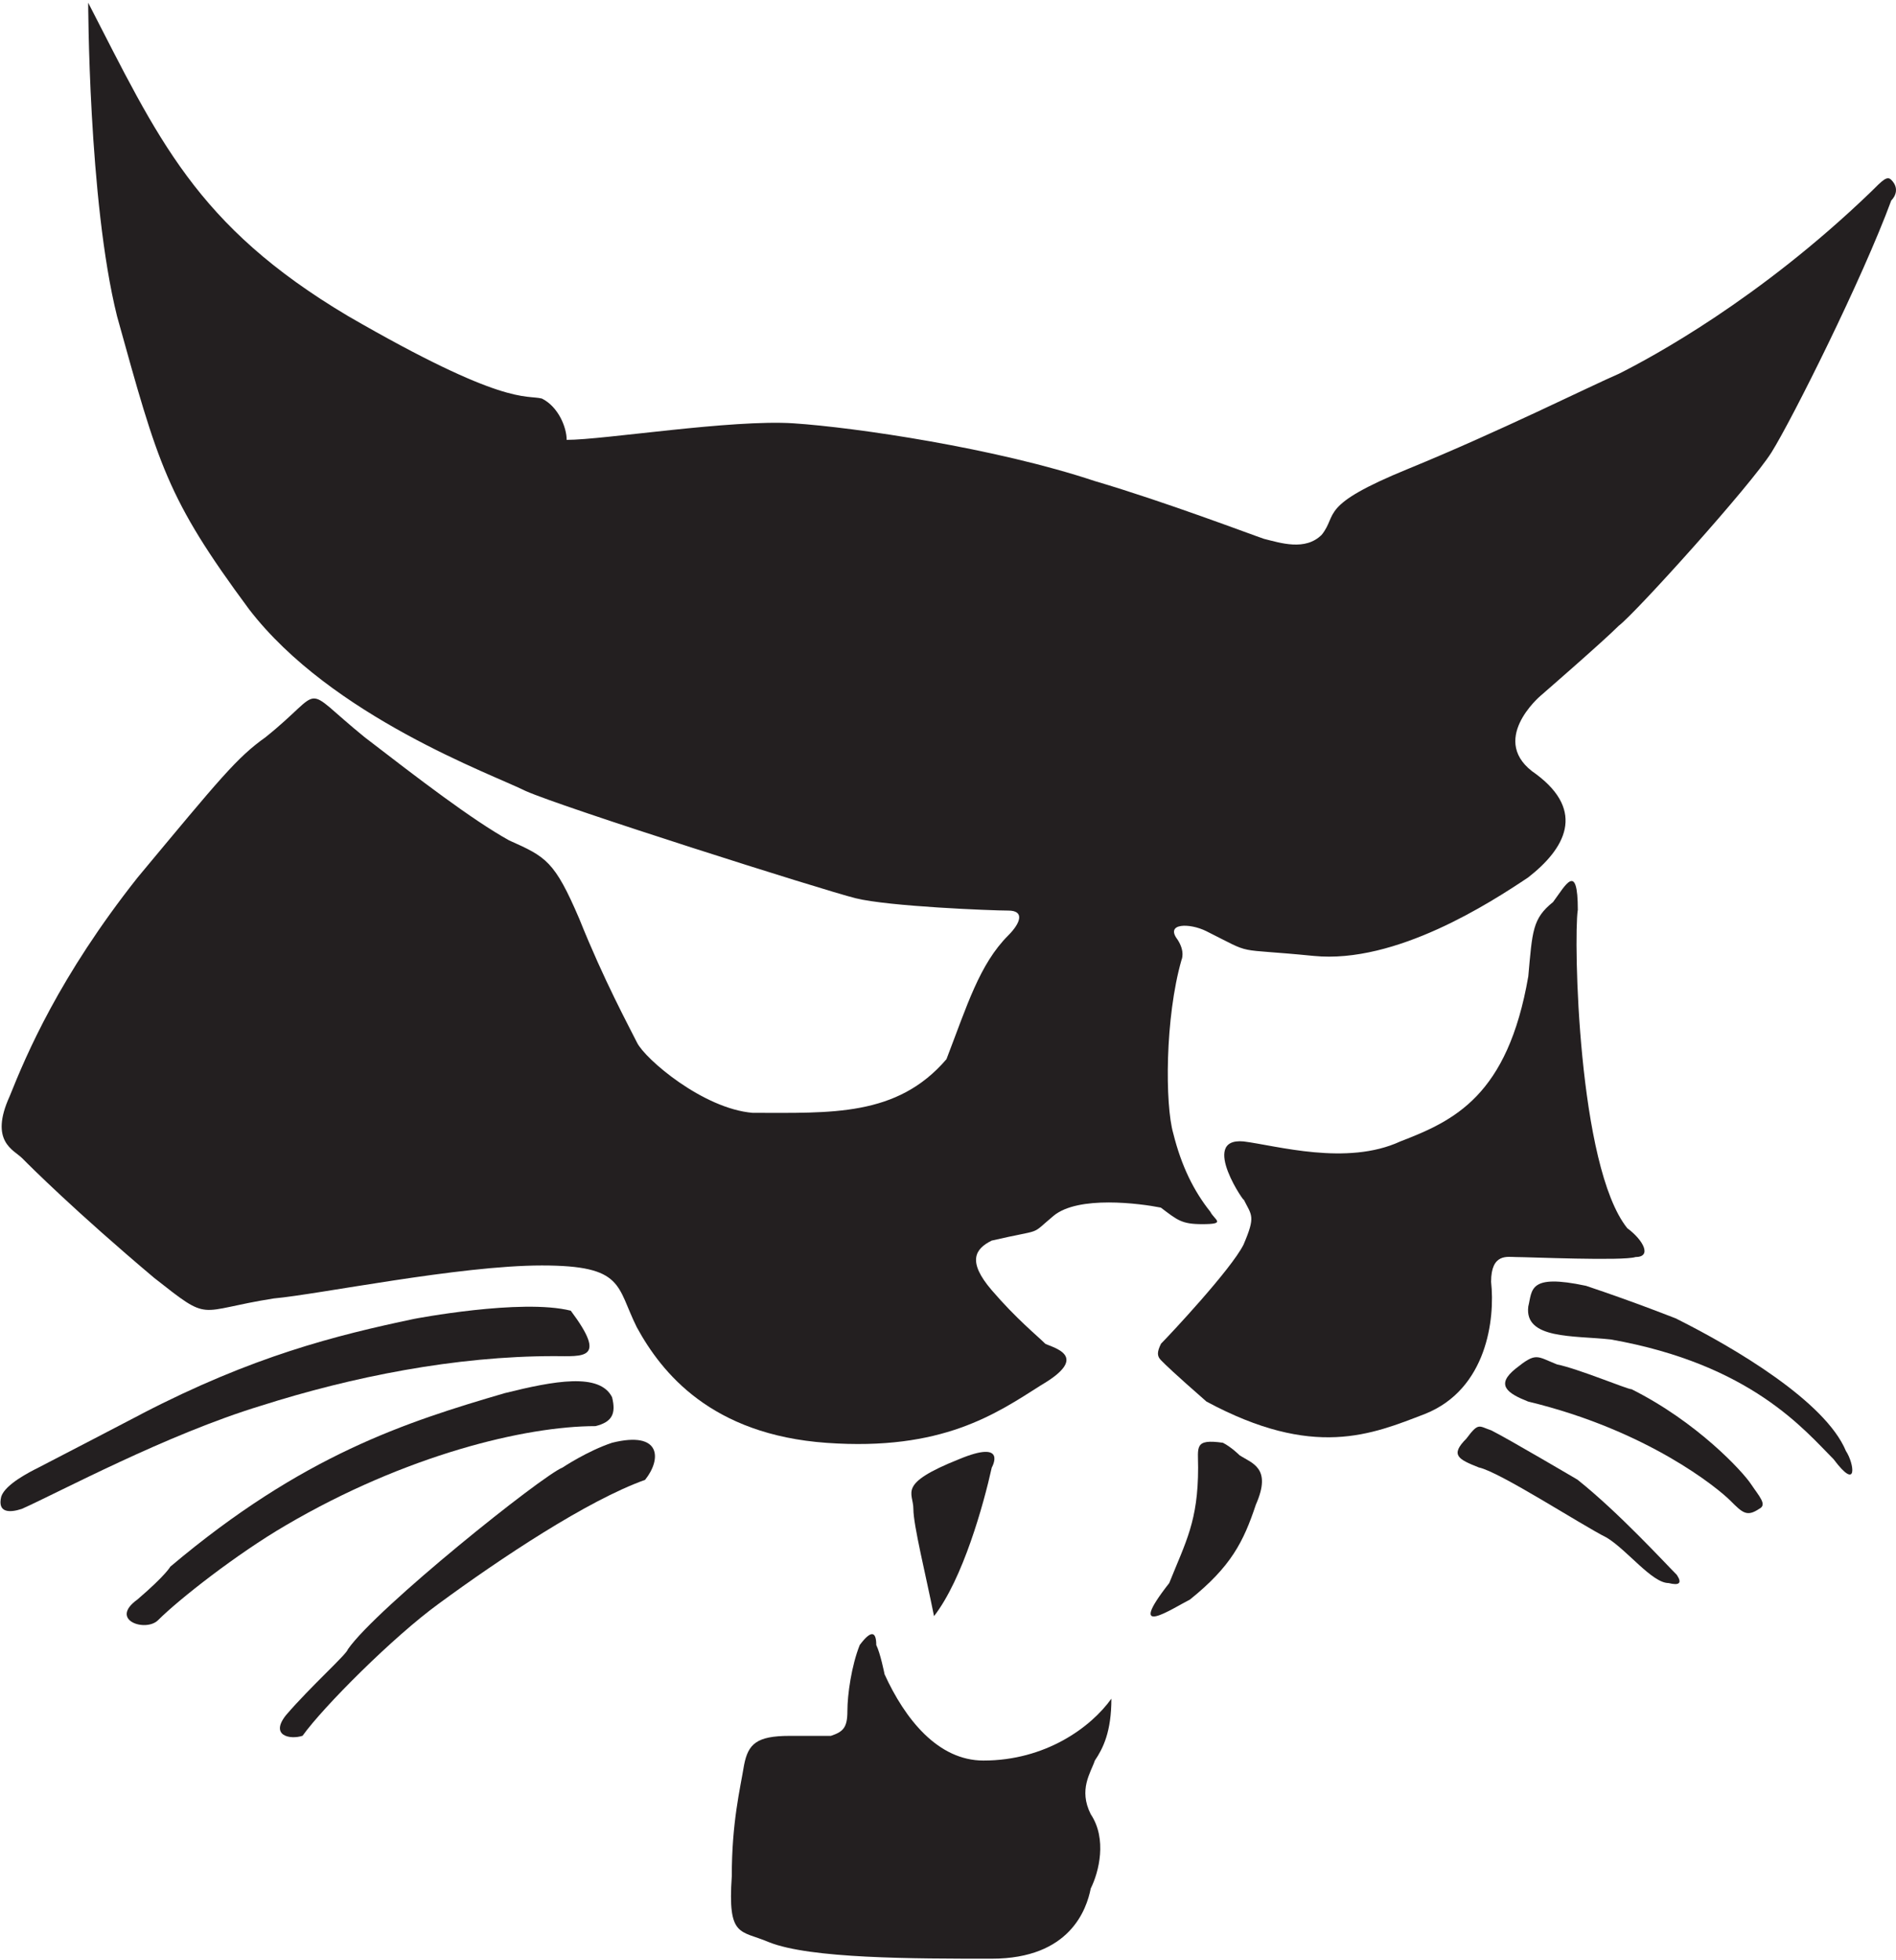 <svg width="743" height="768" viewBox="0 0 743 768" fill="none" xmlns="http://www.w3.org/2000/svg">
<g clip-path="url(#clip0_3455_198)">
<path fill-rule="evenodd" clip-rule="evenodd" d="M34.485 0.923C61.989 54.281 76.526 88.228 136.367 123.826C197.818 159.385 205.912 154.552 212.356 156.163C218.839 159.385 222.061 167.479 222.061 172.35C236.6 172.35 286.735 164.256 311.016 165.868C335.259 167.479 390.267 175.572 429.048 188.499C456.551 196.593 490.499 209.52 495.333 211.131C501.815 212.743 511.52 215.965 517.964 209.52C524.447 201.427 516.353 198.204 551.912 183.666C587.471 169.128 623.069 151.329 634.385 146.458C647.312 139.975 689.354 117.343 733.045 75.301C737.878 70.468 739.528 68.819 741.139 70.468C744.361 73.69 742.75 76.951 741.139 78.562C729.823 109.288 702.319 164.256 694.226 177.222C686.132 190.149 640.868 240.284 634.385 245.156C627.902 251.639 603.659 272.66 603.659 272.66C603.659 272.66 582.638 290.458 602.048 303.385C621.458 317.924 613.364 332.5 598.826 343.816C584.288 353.521 547.079 377.764 514.743 374.542C482.406 371.32 492.111 374.542 472.701 364.837C466.218 361.615 456.513 361.615 461.384 368.059C464.606 372.892 462.996 376.153 462.996 376.153C456.513 398.785 456.513 432.771 459.774 444.087C462.996 457.014 467.867 466.719 474.312 474.813C475.923 478.035 480.794 479.646 471.089 479.646C462.996 479.646 461.385 478.035 454.902 473.163C446.808 471.552 422.565 468.33 412.86 476.386C403.155 484.479 409.638 481.219 388.617 486.09C382.134 489.313 378.912 494.184 388.617 505.5C398.322 516.816 406.416 523.299 409.638 526.521C412.86 528.132 427.437 531.354 408.027 542.709C390.228 554.025 369.208 568.563 323.944 565.341C278.68 562.118 259.27 537.837 249.565 520.077C241.471 503.889 244.732 495.834 212.356 495.834C179.981 495.834 125.013 507.15 107.252 508.761C76.527 513.594 83.01 518.466 60.378 500.667C29.652 474.774 11.853 457.014 8.631 453.754C5.409 450.531 -4.296 447.271 3.798 429.511C10.28 413.323 23.207 382.636 53.933 343.816C86.269 304.996 92.752 296.903 104.068 288.847C128.311 269.438 116.996 267.826 142.888 288.847C163.909 305.035 184.929 321.184 199.506 329.278C214.044 335.761 217.305 337.372 227.01 360.004C236.715 384.247 246.419 402.045 249.641 408.528C252.864 415.011 275.496 434.382 294.906 436.032C325.631 436.032 351.524 437.643 370.895 415.011C378.989 393.99 383.822 377.802 395.138 366.486C399.971 361.653 401.621 356.781 395.138 356.781C388.655 356.781 348.263 355.17 335.298 351.948C322.371 348.726 220.489 316.389 205.951 309.906C193.024 303.424 129.961 280.792 97.624 238.75C65.287 195.097 62.065 182.17 45.878 123.941C34.562 78.677 34.561 -0.573 34.561 1.038L34.485 0.923Z" fill="#231F20"/>
<path fill-rule="evenodd" clip-rule="evenodd" d="M618.274 356.704C616.663 368.02 618.275 456.975 637.684 481.218C644.167 486.051 647.389 492.534 640.906 492.534C636.073 494.145 598.864 492.534 594.031 492.534C590.809 492.534 584.326 490.923 584.326 502.239C585.937 516.777 582.715 544.281 558.472 553.986C537.451 562.079 514.82 571.784 472.778 549.152C459.851 537.836 456.59 534.614 454.979 532.965C453.368 531.354 453.368 529.743 454.979 526.482C458.201 523.26 482.482 497.367 487.315 487.663C492.149 476.347 490.538 476.347 487.315 469.864C488.926 473.086 469.517 445.621 487.315 447.232C500.242 448.843 527.746 456.937 548.767 447.232C569.788 439.138 590.809 429.433 598.903 382.558C600.514 364.76 600.514 359.926 608.608 353.444C613.441 346.961 618.313 337.256 618.313 356.666L618.274 356.704Z" fill="#231F20"/>
<path fill-rule="evenodd" clip-rule="evenodd" d="M657.089 516.777C679.721 528.093 715.319 549.114 723.374 568.524C726.597 573.357 728.246 584.711 718.541 571.746C707.225 560.43 686.204 534.537 631.235 524.832C616.697 523.221 597.288 524.832 598.899 511.905C600.51 505.423 598.898 498.978 621.53 503.811C640.94 510.294 657.089 516.739 657.089 516.739V516.777Z" fill="#231F20"/>
<path fill-rule="evenodd" clip-rule="evenodd" d="M639.294 544.281C665.148 557.208 682.947 576.617 686.169 581.489C689.391 586.322 692.652 589.583 689.391 591.194C684.558 594.416 682.908 592.805 678.075 587.972C673.241 583.139 645.738 560.468 598.825 549.152C590.731 545.93 585.898 542.67 593.992 536.225C602.085 529.742 602.085 531.392 610.179 534.614C618.273 536.225 637.683 544.319 639.294 544.319V544.281Z" fill="#231F20"/>
<path fill-rule="evenodd" clip-rule="evenodd" d="M618.275 579.84C634.463 592.767 652.222 612.177 657.094 617.048C659.242 620.27 658.169 621.344 653.872 620.27C647.39 620.27 637.685 607.343 629.629 602.472C619.924 597.638 587.587 576.618 579.493 574.968C571.4 571.746 568.177 570.135 574.66 563.652C579.493 557.17 579.493 558.819 584.365 560.43C590.848 563.652 618.313 579.84 618.313 579.84H618.275Z" fill="#231F20"/>
<path fill-rule="evenodd" clip-rule="evenodd" d="M485.663 570.136C490.497 573.358 498.59 574.969 492.146 589.546C487.313 604.084 482.441 613.789 466.292 626.754C459.809 629.976 440.438 642.942 458.199 620.271C464.681 604.084 469.514 596.028 469.514 575.007C469.514 566.914 467.903 563.691 479.219 565.302C482.442 566.914 485.702 570.136 485.702 570.136H485.663Z" fill="#231F20"/>
<path fill-rule="evenodd" clip-rule="evenodd" d="M346.573 655.868C354.667 673.667 367.595 689.816 385.393 689.816C409.636 689.816 427.434 676.889 435.528 665.573C435.528 678.5 432.306 684.983 429.046 689.816C427.435 694.649 422.563 701.132 427.435 710.837C433.918 720.542 430.657 733.469 427.435 739.951C425.824 748.045 419.341 767.455 388.615 767.455C357.889 767.455 317.459 767.455 301.309 760.972C289.993 756.139 285.122 759.361 286.771 735.118C286.771 714.097 289.993 701.17 291.604 691.465C293.215 683.371 296.438 680.149 309.404 680.149H325.591C330.424 678.538 332.074 676.927 332.074 670.444C332.074 663.962 333.685 652.646 336.907 644.552C341.74 638.069 343.389 639.719 343.389 644.552C345 647.774 346.612 655.868 346.612 655.868H346.573Z" fill="#231F20"/>
<path fill-rule="evenodd" clip-rule="evenodd" d="M388.653 575.007C385.43 589.546 377.337 618.66 366.021 633.237C362.799 617.049 357.927 597.678 357.927 591.195C357.927 584.712 351.445 581.49 375.726 571.785C395.136 563.691 388.653 575.007 388.653 575.007Z" fill="#231F20"/>
<path fill-rule="evenodd" clip-rule="evenodd" d="M136.366 646.163C147.682 629.975 212.357 578.228 220.45 575.006C220.45 575.006 230.155 568.524 239.859 565.301C259.269 560.468 259.27 571.784 252.787 579.84C230.155 587.933 196.168 610.565 171.925 628.364C154.127 641.291 126.662 668.795 118.568 680.111C113.735 681.722 105.641 680.111 112.086 672.017C121.79 660.701 136.328 647.774 136.328 646.163H136.366Z" fill="#231F20"/>
<path fill-rule="evenodd" clip-rule="evenodd" d="M66.821 613.788C118.568 570.135 158.998 557.208 197.818 545.853C217.228 541.02 235.026 537.76 239.859 547.465C241.47 553.947 239.86 557.169 233.377 558.781C205.873 558.781 158.999 570.096 112.085 597.6C92.676 608.916 70.043 626.715 61.95 634.809C57.116 639.642 42.539 634.809 53.855 626.715C65.171 617.01 66.783 613.788 66.783 613.788H66.821Z" fill="#231F20"/>
<path fill-rule="evenodd" clip-rule="evenodd" d="M55.505 553.986C99.158 531.354 131.494 523.26 162.22 516.777C162.22 516.777 204.262 508.684 223.672 513.555C238.21 532.965 228.505 531.354 217.189 531.354C178.369 531.354 137.939 539.448 102.38 550.764C65.172 562.08 23.13 584.712 8.592 591.194C3.759 592.805 -1.113 592.805 0.498 586.361C2.109 581.528 11.814 576.656 15.036 575.045C18.258 573.434 55.467 554.024 55.467 554.024L55.505 553.986Z" fill="#231F20"/>
</g>
<defs>
<clipPath id="clip0_3455_198">
<rect width="742.816" height="766.533" fill="white" transform="translate(0.184 0.923)"/>
</clipPath>
</defs>
</svg>
